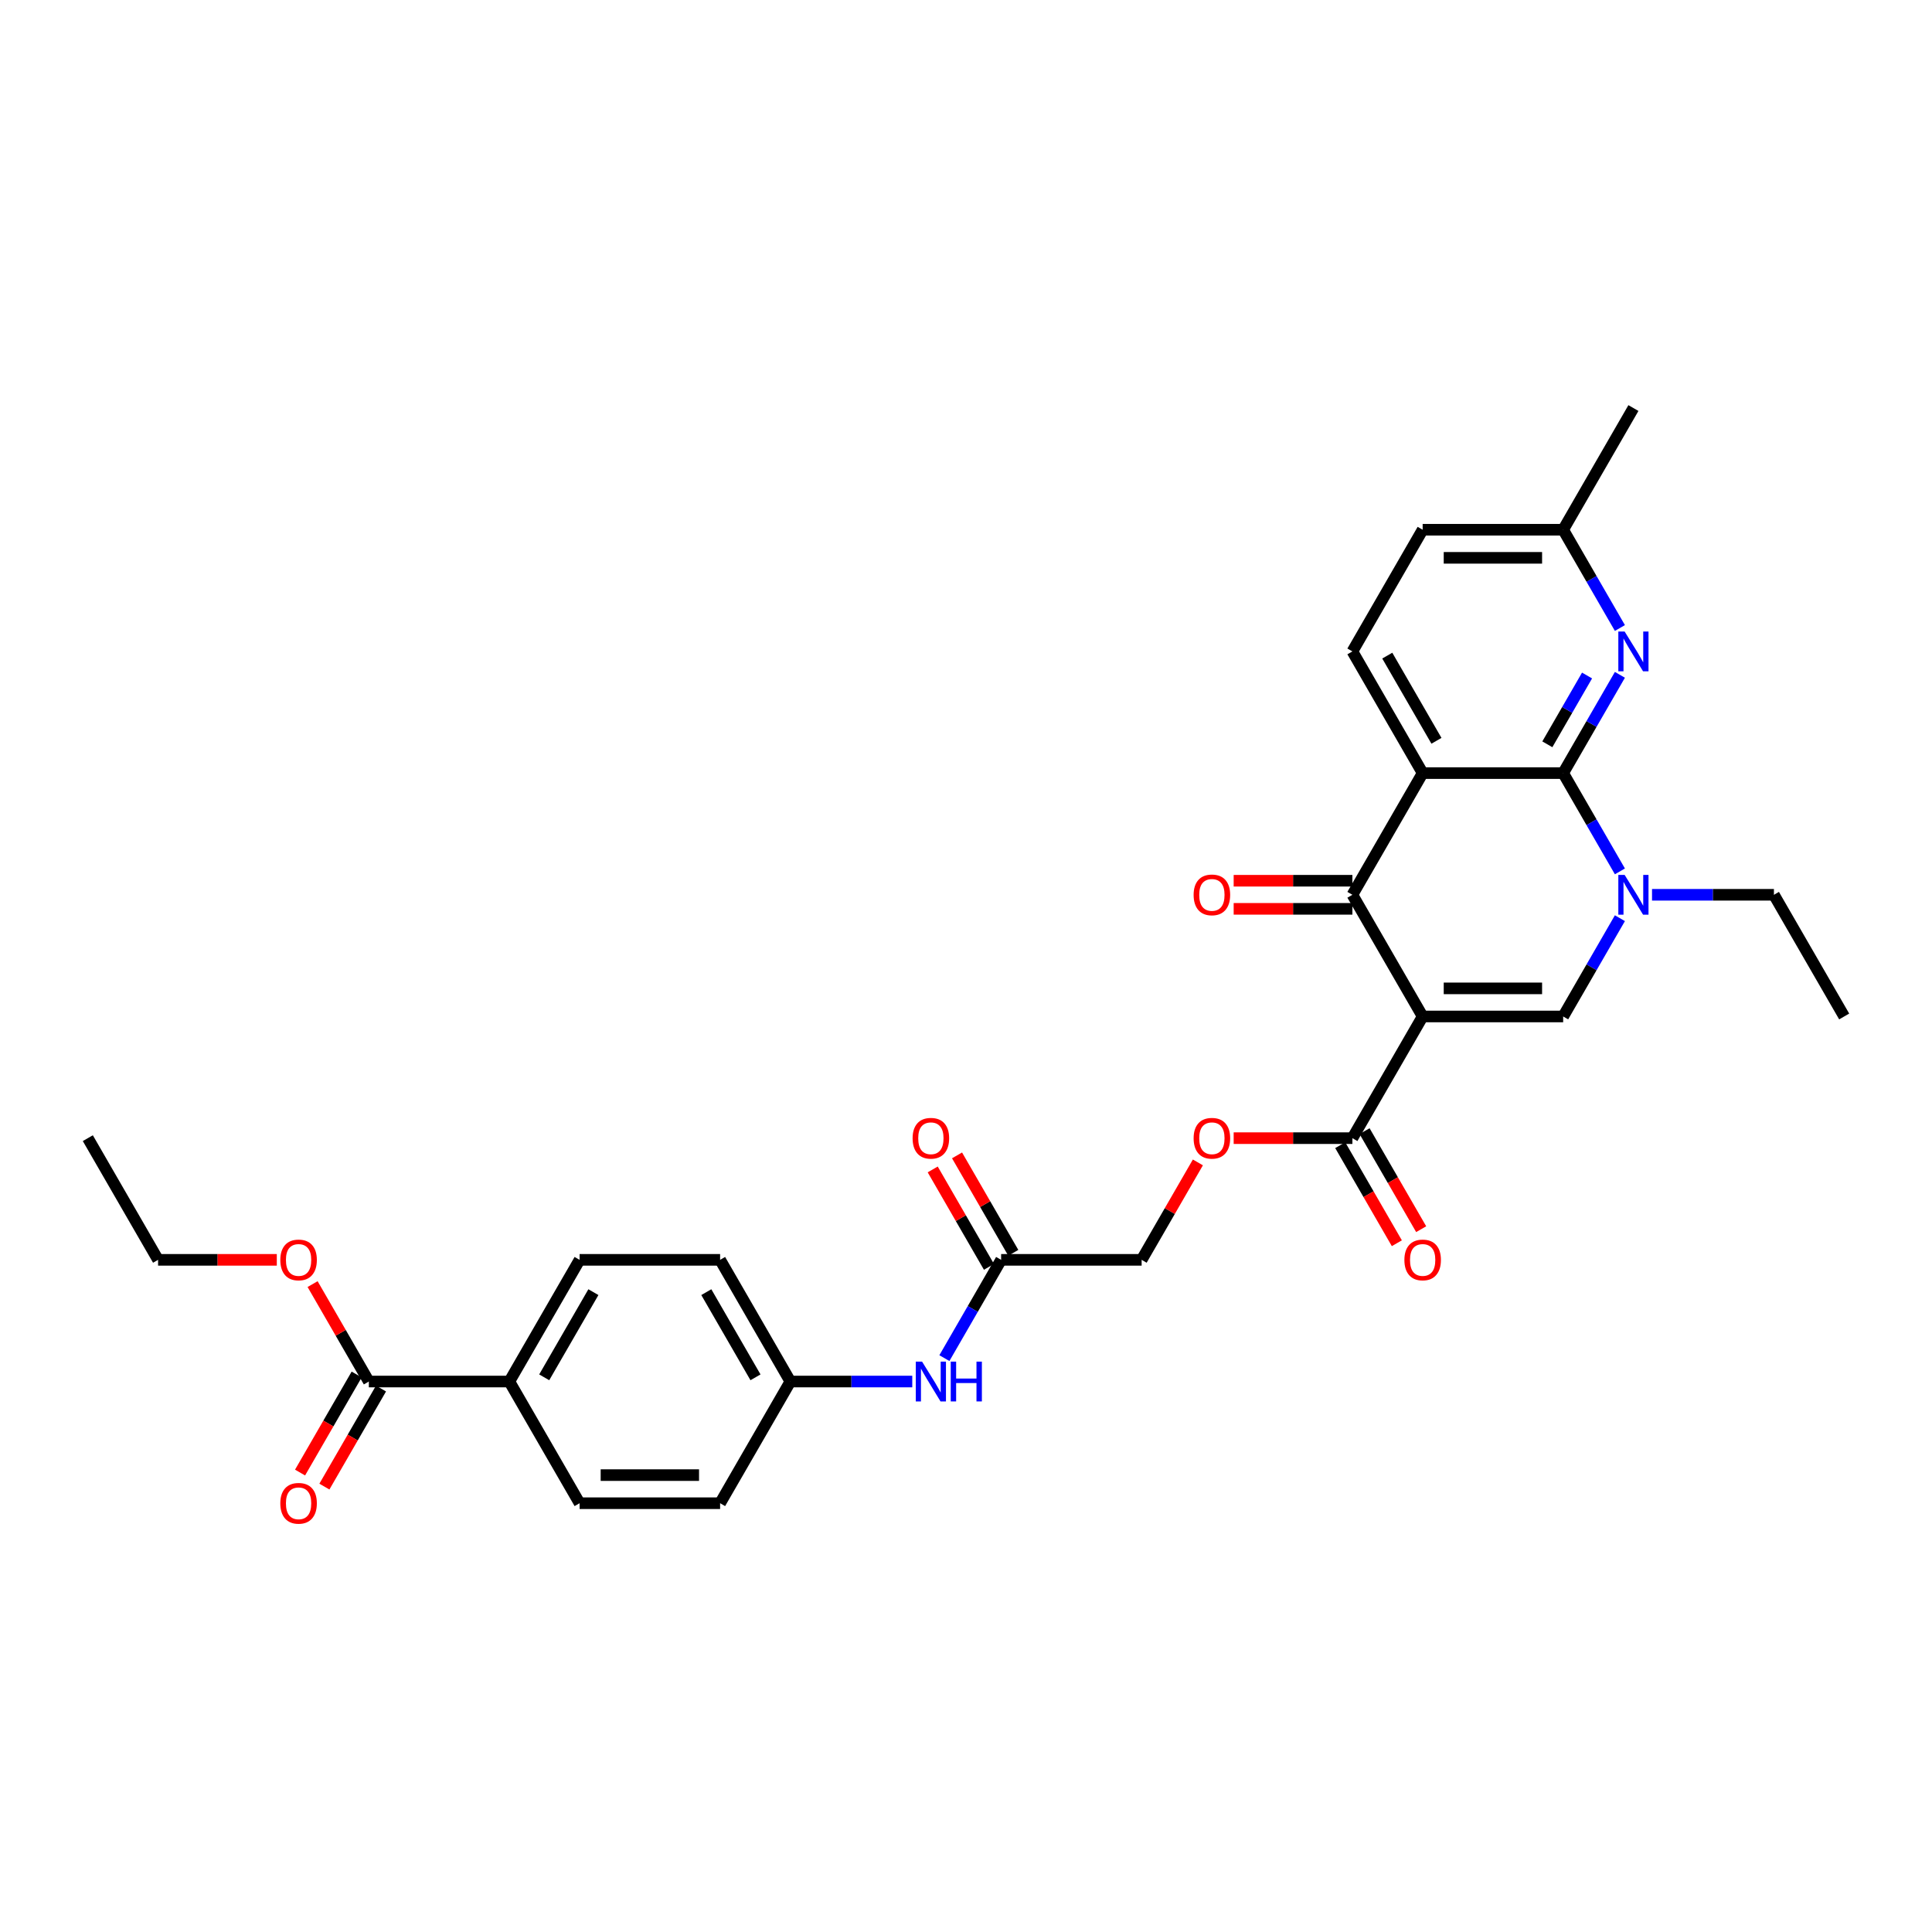<?xml version='1.0' encoding='iso-8859-1'?>
<svg version='1.1' baseProfile='full'
              xmlns='http://www.w3.org/2000/svg'
                      xmlns:rdkit='http://www.rdkit.org/xml'
                      xmlns:xlink='http://www.w3.org/1999/xlink'
                  xml:space='preserve'
width='1000px' height='1000px' viewBox='0 0 1000 1000'>
<!-- END OF HEADER -->
<rect style='opacity:1.0;fill:#FFFFFF;stroke:none' width='1000' height='1000' x='0' y='0'> </rect>
<path class='bond-2' d='M 736.364,526.125 L 700,463.141' style='fill:none;fill-rule:evenodd;stroke:#000000;stroke-width:6px;stroke-linecap:butt;stroke-linejoin:miter;stroke-opacity:1' />
<path class='bond-4' d='M 736.364,526.125 L 809.091,526.125' style='fill:none;fill-rule:evenodd;stroke:#000000;stroke-width:6px;stroke-linecap:butt;stroke-linejoin:miter;stroke-opacity:1' />
<path class='bond-4' d='M 747.273,511.579 L 798.182,511.579' style='fill:none;fill-rule:evenodd;stroke:#000000;stroke-width:6px;stroke-linecap:butt;stroke-linejoin:miter;stroke-opacity:1' />
<path class='bond-5' d='M 736.364,526.125 L 700,589.108' style='fill:none;fill-rule:evenodd;stroke:#000000;stroke-width:6px;stroke-linecap:butt;stroke-linejoin:miter;stroke-opacity:1' />
<path class='bond-0' d='M 736.364,400.157 L 700,463.141' style='fill:none;fill-rule:evenodd;stroke:#000000;stroke-width:6px;stroke-linecap:butt;stroke-linejoin:miter;stroke-opacity:1' />
<path class='bond-7' d='M 736.364,400.157 L 700,337.174' style='fill:none;fill-rule:evenodd;stroke:#000000;stroke-width:6px;stroke-linecap:butt;stroke-linejoin:miter;stroke-opacity:1' />
<path class='bond-7' d='M 743.506,383.437 L 718.051,339.348' style='fill:none;fill-rule:evenodd;stroke:#000000;stroke-width:6px;stroke-linecap:butt;stroke-linejoin:miter;stroke-opacity:1' />
<path class='bond-31' d='M 736.364,400.157 L 809.091,400.157' style='fill:none;fill-rule:evenodd;stroke:#000000;stroke-width:6px;stroke-linecap:butt;stroke-linejoin:miter;stroke-opacity:1' />
<path class='bond-1' d='M 809.091,400.157 L 823.775,425.591' style='fill:none;fill-rule:evenodd;stroke:#000000;stroke-width:6px;stroke-linecap:butt;stroke-linejoin:miter;stroke-opacity:1' />
<path class='bond-1' d='M 823.775,425.591 L 838.459,451.025' style='fill:none;fill-rule:evenodd;stroke:#0000FF;stroke-width:6px;stroke-linecap:butt;stroke-linejoin:miter;stroke-opacity:1' />
<path class='bond-6' d='M 809.091,400.157 L 823.775,374.724' style='fill:none;fill-rule:evenodd;stroke:#000000;stroke-width:6px;stroke-linecap:butt;stroke-linejoin:miter;stroke-opacity:1' />
<path class='bond-6' d='M 823.775,374.724 L 838.459,349.29' style='fill:none;fill-rule:evenodd;stroke:#0000FF;stroke-width:6px;stroke-linecap:butt;stroke-linejoin:miter;stroke-opacity:1' />
<path class='bond-6' d='M 800.899,385.254 L 811.178,367.451' style='fill:none;fill-rule:evenodd;stroke:#000000;stroke-width:6px;stroke-linecap:butt;stroke-linejoin:miter;stroke-opacity:1' />
<path class='bond-6' d='M 811.178,367.451 L 821.457,349.647' style='fill:none;fill-rule:evenodd;stroke:#0000FF;stroke-width:6px;stroke-linecap:butt;stroke-linejoin:miter;stroke-opacity:1' />
<path class='bond-11' d='M 700,455.868 L 669.273,455.868' style='fill:none;fill-rule:evenodd;stroke:#000000;stroke-width:6px;stroke-linecap:butt;stroke-linejoin:miter;stroke-opacity:1' />
<path class='bond-11' d='M 669.273,455.868 L 638.545,455.868' style='fill:none;fill-rule:evenodd;stroke:#FF0000;stroke-width:6px;stroke-linecap:butt;stroke-linejoin:miter;stroke-opacity:1' />
<path class='bond-11' d='M 700,470.414 L 669.273,470.414' style='fill:none;fill-rule:evenodd;stroke:#000000;stroke-width:6px;stroke-linecap:butt;stroke-linejoin:miter;stroke-opacity:1' />
<path class='bond-11' d='M 669.273,470.414 L 638.545,470.414' style='fill:none;fill-rule:evenodd;stroke:#FF0000;stroke-width:6px;stroke-linecap:butt;stroke-linejoin:miter;stroke-opacity:1' />
<path class='bond-3' d='M 838.459,475.257 L 823.775,500.691' style='fill:none;fill-rule:evenodd;stroke:#0000FF;stroke-width:6px;stroke-linecap:butt;stroke-linejoin:miter;stroke-opacity:1' />
<path class='bond-3' d='M 823.775,500.691 L 809.091,526.125' style='fill:none;fill-rule:evenodd;stroke:#000000;stroke-width:6px;stroke-linecap:butt;stroke-linejoin:miter;stroke-opacity:1' />
<path class='bond-23' d='M 855.084,463.141 L 886.633,463.141' style='fill:none;fill-rule:evenodd;stroke:#0000FF;stroke-width:6px;stroke-linecap:butt;stroke-linejoin:miter;stroke-opacity:1' />
<path class='bond-23' d='M 886.633,463.141 L 918.182,463.141' style='fill:none;fill-rule:evenodd;stroke:#000000;stroke-width:6px;stroke-linecap:butt;stroke-linejoin:miter;stroke-opacity:1' />
<path class='bond-10' d='M 700,589.108 L 669.273,589.108' style='fill:none;fill-rule:evenodd;stroke:#000000;stroke-width:6px;stroke-linecap:butt;stroke-linejoin:miter;stroke-opacity:1' />
<path class='bond-10' d='M 669.273,589.108 L 638.545,589.108' style='fill:none;fill-rule:evenodd;stroke:#FF0000;stroke-width:6px;stroke-linecap:butt;stroke-linejoin:miter;stroke-opacity:1' />
<path class='bond-14' d='M 693.702,592.745 L 708.352,618.12' style='fill:none;fill-rule:evenodd;stroke:#000000;stroke-width:6px;stroke-linecap:butt;stroke-linejoin:miter;stroke-opacity:1' />
<path class='bond-14' d='M 708.352,618.12 L 723.003,643.496' style='fill:none;fill-rule:evenodd;stroke:#FF0000;stroke-width:6px;stroke-linecap:butt;stroke-linejoin:miter;stroke-opacity:1' />
<path class='bond-14' d='M 706.298,585.472 L 720.949,610.847' style='fill:none;fill-rule:evenodd;stroke:#000000;stroke-width:6px;stroke-linecap:butt;stroke-linejoin:miter;stroke-opacity:1' />
<path class='bond-14' d='M 720.949,610.847 L 735.599,636.223' style='fill:none;fill-rule:evenodd;stroke:#FF0000;stroke-width:6px;stroke-linecap:butt;stroke-linejoin:miter;stroke-opacity:1' />
<path class='bond-17' d='M 838.459,325.057 L 823.775,299.624' style='fill:none;fill-rule:evenodd;stroke:#0000FF;stroke-width:6px;stroke-linecap:butt;stroke-linejoin:miter;stroke-opacity:1' />
<path class='bond-17' d='M 823.775,299.624 L 809.091,274.19' style='fill:none;fill-rule:evenodd;stroke:#000000;stroke-width:6px;stroke-linecap:butt;stroke-linejoin:miter;stroke-opacity:1' />
<path class='bond-22' d='M 700,337.174 L 736.364,274.19' style='fill:none;fill-rule:evenodd;stroke:#000000;stroke-width:6px;stroke-linecap:butt;stroke-linejoin:miter;stroke-opacity:1' />
<path class='bond-8' d='M 190.909,715.076 L 263.636,715.076' style='fill:none;fill-rule:evenodd;stroke:#000000;stroke-width:6px;stroke-linecap:butt;stroke-linejoin:miter;stroke-opacity:1' />
<path class='bond-15' d='M 184.611,711.439 L 169.96,736.815' style='fill:none;fill-rule:evenodd;stroke:#000000;stroke-width:6px;stroke-linecap:butt;stroke-linejoin:miter;stroke-opacity:1' />
<path class='bond-15' d='M 169.96,736.815 L 155.31,762.19' style='fill:none;fill-rule:evenodd;stroke:#FF0000;stroke-width:6px;stroke-linecap:butt;stroke-linejoin:miter;stroke-opacity:1' />
<path class='bond-15' d='M 197.207,718.712 L 182.557,744.087' style='fill:none;fill-rule:evenodd;stroke:#000000;stroke-width:6px;stroke-linecap:butt;stroke-linejoin:miter;stroke-opacity:1' />
<path class='bond-15' d='M 182.557,744.087 L 167.906,769.463' style='fill:none;fill-rule:evenodd;stroke:#FF0000;stroke-width:6px;stroke-linecap:butt;stroke-linejoin:miter;stroke-opacity:1' />
<path class='bond-24' d='M 190.909,715.076 L 176.351,689.86' style='fill:none;fill-rule:evenodd;stroke:#000000;stroke-width:6px;stroke-linecap:butt;stroke-linejoin:miter;stroke-opacity:1' />
<path class='bond-24' d='M 176.351,689.86 L 161.793,664.645' style='fill:none;fill-rule:evenodd;stroke:#FF0000;stroke-width:6px;stroke-linecap:butt;stroke-linejoin:miter;stroke-opacity:1' />
<path class='bond-9' d='M 518.182,652.092 L 590.909,652.092' style='fill:none;fill-rule:evenodd;stroke:#000000;stroke-width:6px;stroke-linecap:butt;stroke-linejoin:miter;stroke-opacity:1' />
<path class='bond-13' d='M 518.182,652.092 L 503.498,677.526' style='fill:none;fill-rule:evenodd;stroke:#000000;stroke-width:6px;stroke-linecap:butt;stroke-linejoin:miter;stroke-opacity:1' />
<path class='bond-13' d='M 503.498,677.526 L 488.814,702.959' style='fill:none;fill-rule:evenodd;stroke:#0000FF;stroke-width:6px;stroke-linecap:butt;stroke-linejoin:miter;stroke-opacity:1' />
<path class='bond-16' d='M 524.48,648.456 L 509.922,623.24' style='fill:none;fill-rule:evenodd;stroke:#000000;stroke-width:6px;stroke-linecap:butt;stroke-linejoin:miter;stroke-opacity:1' />
<path class='bond-16' d='M 509.922,623.24 L 495.364,598.025' style='fill:none;fill-rule:evenodd;stroke:#FF0000;stroke-width:6px;stroke-linecap:butt;stroke-linejoin:miter;stroke-opacity:1' />
<path class='bond-16' d='M 511.883,655.728 L 497.325,630.513' style='fill:none;fill-rule:evenodd;stroke:#000000;stroke-width:6px;stroke-linecap:butt;stroke-linejoin:miter;stroke-opacity:1' />
<path class='bond-16' d='M 497.325,630.513 L 482.767,605.297' style='fill:none;fill-rule:evenodd;stroke:#FF0000;stroke-width:6px;stroke-linecap:butt;stroke-linejoin:miter;stroke-opacity:1' />
<path class='bond-20' d='M 620.025,601.661 L 605.467,626.876' style='fill:none;fill-rule:evenodd;stroke:#FF0000;stroke-width:6px;stroke-linecap:butt;stroke-linejoin:miter;stroke-opacity:1' />
<path class='bond-20' d='M 605.467,626.876 L 590.909,652.092' style='fill:none;fill-rule:evenodd;stroke:#000000;stroke-width:6px;stroke-linecap:butt;stroke-linejoin:miter;stroke-opacity:1' />
<path class='bond-12' d='M 263.636,715.076 L 300,652.092' style='fill:none;fill-rule:evenodd;stroke:#000000;stroke-width:6px;stroke-linecap:butt;stroke-linejoin:miter;stroke-opacity:1' />
<path class='bond-12' d='M 281.688,712.901 L 307.142,668.812' style='fill:none;fill-rule:evenodd;stroke:#000000;stroke-width:6px;stroke-linecap:butt;stroke-linejoin:miter;stroke-opacity:1' />
<path class='bond-33' d='M 263.636,715.076 L 300,778.059' style='fill:none;fill-rule:evenodd;stroke:#000000;stroke-width:6px;stroke-linecap:butt;stroke-linejoin:miter;stroke-opacity:1' />
<path class='bond-21' d='M 472.189,715.076 L 440.64,715.076' style='fill:none;fill-rule:evenodd;stroke:#0000FF;stroke-width:6px;stroke-linecap:butt;stroke-linejoin:miter;stroke-opacity:1' />
<path class='bond-21' d='M 440.64,715.076 L 409.091,715.076' style='fill:none;fill-rule:evenodd;stroke:#000000;stroke-width:6px;stroke-linecap:butt;stroke-linejoin:miter;stroke-opacity:1' />
<path class='bond-27' d='M 809.091,274.19 L 845.455,211.206' style='fill:none;fill-rule:evenodd;stroke:#000000;stroke-width:6px;stroke-linecap:butt;stroke-linejoin:miter;stroke-opacity:1' />
<path class='bond-32' d='M 809.091,274.19 L 736.364,274.19' style='fill:none;fill-rule:evenodd;stroke:#000000;stroke-width:6px;stroke-linecap:butt;stroke-linejoin:miter;stroke-opacity:1' />
<path class='bond-32' d='M 798.182,288.735 L 747.273,288.735' style='fill:none;fill-rule:evenodd;stroke:#000000;stroke-width:6px;stroke-linecap:butt;stroke-linejoin:miter;stroke-opacity:1' />
<path class='bond-18' d='M 300,652.092 L 372.727,652.092' style='fill:none;fill-rule:evenodd;stroke:#000000;stroke-width:6px;stroke-linecap:butt;stroke-linejoin:miter;stroke-opacity:1' />
<path class='bond-19' d='M 300,778.059 L 372.727,778.059' style='fill:none;fill-rule:evenodd;stroke:#000000;stroke-width:6px;stroke-linecap:butt;stroke-linejoin:miter;stroke-opacity:1' />
<path class='bond-19' d='M 310.909,763.514 L 361.818,763.514' style='fill:none;fill-rule:evenodd;stroke:#000000;stroke-width:6px;stroke-linecap:butt;stroke-linejoin:miter;stroke-opacity:1' />
<path class='bond-25' d='M 409.091,715.076 L 372.727,778.059' style='fill:none;fill-rule:evenodd;stroke:#000000;stroke-width:6px;stroke-linecap:butt;stroke-linejoin:miter;stroke-opacity:1' />
<path class='bond-26' d='M 409.091,715.076 L 372.727,652.092' style='fill:none;fill-rule:evenodd;stroke:#000000;stroke-width:6px;stroke-linecap:butt;stroke-linejoin:miter;stroke-opacity:1' />
<path class='bond-26' d='M 391.04,712.901 L 365.585,668.812' style='fill:none;fill-rule:evenodd;stroke:#000000;stroke-width:6px;stroke-linecap:butt;stroke-linejoin:miter;stroke-opacity:1' />
<path class='bond-29' d='M 918.182,463.141 L 954.545,526.125' style='fill:none;fill-rule:evenodd;stroke:#000000;stroke-width:6px;stroke-linecap:butt;stroke-linejoin:miter;stroke-opacity:1' />
<path class='bond-28' d='M 143.273,652.092 L 112.545,652.092' style='fill:none;fill-rule:evenodd;stroke:#FF0000;stroke-width:6px;stroke-linecap:butt;stroke-linejoin:miter;stroke-opacity:1' />
<path class='bond-28' d='M 112.545,652.092 L 81.818,652.092' style='fill:none;fill-rule:evenodd;stroke:#000000;stroke-width:6px;stroke-linecap:butt;stroke-linejoin:miter;stroke-opacity:1' />
<path class='bond-30' d='M 81.818,652.092 L 45.455,589.108' style='fill:none;fill-rule:evenodd;stroke:#000000;stroke-width:6px;stroke-linecap:butt;stroke-linejoin:miter;stroke-opacity:1' />
<path  class='atom-4' d='M 840.902 452.843
L 847.651 463.752
Q 848.32 464.828, 849.396 466.777
Q 850.473 468.726, 850.531 468.843
L 850.531 452.843
L 853.265 452.843
L 853.265 473.439
L 850.444 473.439
L 843.2 461.512
Q 842.356 460.115, 841.455 458.515
Q 840.582 456.915, 840.32 456.421
L 840.32 473.439
L 837.644 473.439
L 837.644 452.843
L 840.902 452.843
' fill='#0000FF'/>
<path  class='atom-7' d='M 840.902 326.875
L 847.651 337.784
Q 848.32 338.861, 849.396 340.81
Q 850.473 342.759, 850.531 342.875
L 850.531 326.875
L 853.265 326.875
L 853.265 347.472
L 850.444 347.472
L 843.2 335.544
Q 842.356 334.148, 841.455 332.548
Q 840.582 330.948, 840.32 330.454
L 840.32 347.472
L 837.644 347.472
L 837.644 326.875
L 840.902 326.875
' fill='#0000FF'/>
<path  class='atom-11' d='M 617.818 589.166
Q 617.818 584.221, 620.262 581.457
Q 622.705 578.694, 627.273 578.694
Q 631.84 578.694, 634.284 581.457
Q 636.727 584.221, 636.727 589.166
Q 636.727 594.17, 634.255 597.021
Q 631.782 599.843, 627.273 599.843
Q 622.735 599.843, 620.262 597.021
Q 617.818 594.199, 617.818 589.166
M 627.273 597.515
Q 630.415 597.515, 632.102 595.421
Q 633.818 593.297, 633.818 589.166
Q 633.818 585.123, 632.102 583.086
Q 630.415 581.021, 627.273 581.021
Q 624.131 581.021, 622.415 583.057
Q 620.727 585.094, 620.727 589.166
Q 620.727 593.326, 622.415 595.421
Q 624.131 597.515, 627.273 597.515
' fill='#FF0000'/>
<path  class='atom-12' d='M 617.818 463.199
Q 617.818 458.254, 620.262 455.49
Q 622.705 452.726, 627.273 452.726
Q 631.84 452.726, 634.284 455.49
Q 636.727 458.254, 636.727 463.199
Q 636.727 468.203, 634.255 471.054
Q 631.782 473.875, 627.273 473.875
Q 622.735 473.875, 620.262 471.054
Q 617.818 468.232, 617.818 463.199
M 627.273 471.548
Q 630.415 471.548, 632.102 469.454
Q 633.818 467.33, 633.818 463.199
Q 633.818 459.155, 632.102 457.119
Q 630.415 455.054, 627.273 455.054
Q 624.131 455.054, 622.415 457.09
Q 620.727 459.126, 620.727 463.199
Q 620.727 467.359, 622.415 469.454
Q 624.131 471.548, 627.273 471.548
' fill='#FF0000'/>
<path  class='atom-14' d='M 477.265 704.777
L 484.015 715.686
Q 484.684 716.763, 485.76 718.712
Q 486.836 720.661, 486.895 720.777
L 486.895 704.777
L 489.629 704.777
L 489.629 725.374
L 486.807 725.374
L 479.564 713.446
Q 478.72 712.05, 477.818 710.45
Q 476.945 708.85, 476.684 708.356
L 476.684 725.374
L 474.007 725.374
L 474.007 704.777
L 477.265 704.777
' fill='#0000FF'/>
<path  class='atom-14' d='M 492.102 704.777
L 494.895 704.777
L 494.895 713.534
L 505.425 713.534
L 505.425 704.777
L 508.218 704.777
L 508.218 725.374
L 505.425 725.374
L 505.425 715.861
L 494.895 715.861
L 494.895 725.374
L 492.102 725.374
L 492.102 704.777
' fill='#0000FF'/>
<path  class='atom-15' d='M 726.909 652.15
Q 726.909 647.205, 729.353 644.441
Q 731.796 641.677, 736.364 641.677
Q 740.931 641.677, 743.375 644.441
Q 745.818 647.205, 745.818 652.15
Q 745.818 657.154, 743.345 660.005
Q 740.873 662.826, 736.364 662.826
Q 731.825 662.826, 729.353 660.005
Q 726.909 657.183, 726.909 652.15
M 736.364 660.499
Q 739.505 660.499, 741.193 658.405
Q 742.909 656.281, 742.909 652.15
Q 742.909 648.106, 741.193 646.07
Q 739.505 644.005, 736.364 644.005
Q 733.222 644.005, 731.505 646.041
Q 729.818 648.077, 729.818 652.15
Q 729.818 656.31, 731.505 658.405
Q 733.222 660.499, 736.364 660.499
' fill='#FF0000'/>
<path  class='atom-16' d='M 145.091 778.117
Q 145.091 773.172, 147.535 770.408
Q 149.978 767.645, 154.545 767.645
Q 159.113 767.645, 161.556 770.408
Q 164 773.172, 164 778.117
Q 164 783.121, 161.527 785.972
Q 159.055 788.794, 154.545 788.794
Q 150.007 788.794, 147.535 785.972
Q 145.091 783.15, 145.091 778.117
M 154.545 786.466
Q 157.687 786.466, 159.375 784.372
Q 161.091 782.248, 161.091 778.117
Q 161.091 774.074, 159.375 772.037
Q 157.687 769.972, 154.545 769.972
Q 151.404 769.972, 149.687 772.008
Q 148 774.045, 148 778.117
Q 148 782.277, 149.687 784.372
Q 151.404 786.466, 154.545 786.466
' fill='#FF0000'/>
<path  class='atom-17' d='M 472.364 589.166
Q 472.364 584.221, 474.807 581.457
Q 477.251 578.694, 481.818 578.694
Q 486.385 578.694, 488.829 581.457
Q 491.273 584.221, 491.273 589.166
Q 491.273 594.17, 488.8 597.021
Q 486.327 599.843, 481.818 599.843
Q 477.28 599.843, 474.807 597.021
Q 472.364 594.199, 472.364 589.166
M 481.818 597.515
Q 484.96 597.515, 486.647 595.421
Q 488.364 593.297, 488.364 589.166
Q 488.364 585.123, 486.647 583.086
Q 484.96 581.021, 481.818 581.021
Q 478.676 581.021, 476.96 583.057
Q 475.273 585.094, 475.273 589.166
Q 475.273 593.326, 476.96 595.421
Q 478.676 597.515, 481.818 597.515
' fill='#FF0000'/>
<path  class='atom-25' d='M 145.091 652.15
Q 145.091 647.205, 147.535 644.441
Q 149.978 641.677, 154.545 641.677
Q 159.113 641.677, 161.556 644.441
Q 164 647.205, 164 652.15
Q 164 657.154, 161.527 660.005
Q 159.055 662.826, 154.545 662.826
Q 150.007 662.826, 147.535 660.005
Q 145.091 657.183, 145.091 652.15
M 154.545 660.499
Q 157.687 660.499, 159.375 658.405
Q 161.091 656.281, 161.091 652.15
Q 161.091 648.106, 159.375 646.07
Q 157.687 644.005, 154.545 644.005
Q 151.404 644.005, 149.687 646.041
Q 148 648.077, 148 652.15
Q 148 656.31, 149.687 658.405
Q 151.404 660.499, 154.545 660.499
' fill='#FF0000'/>
</svg>
